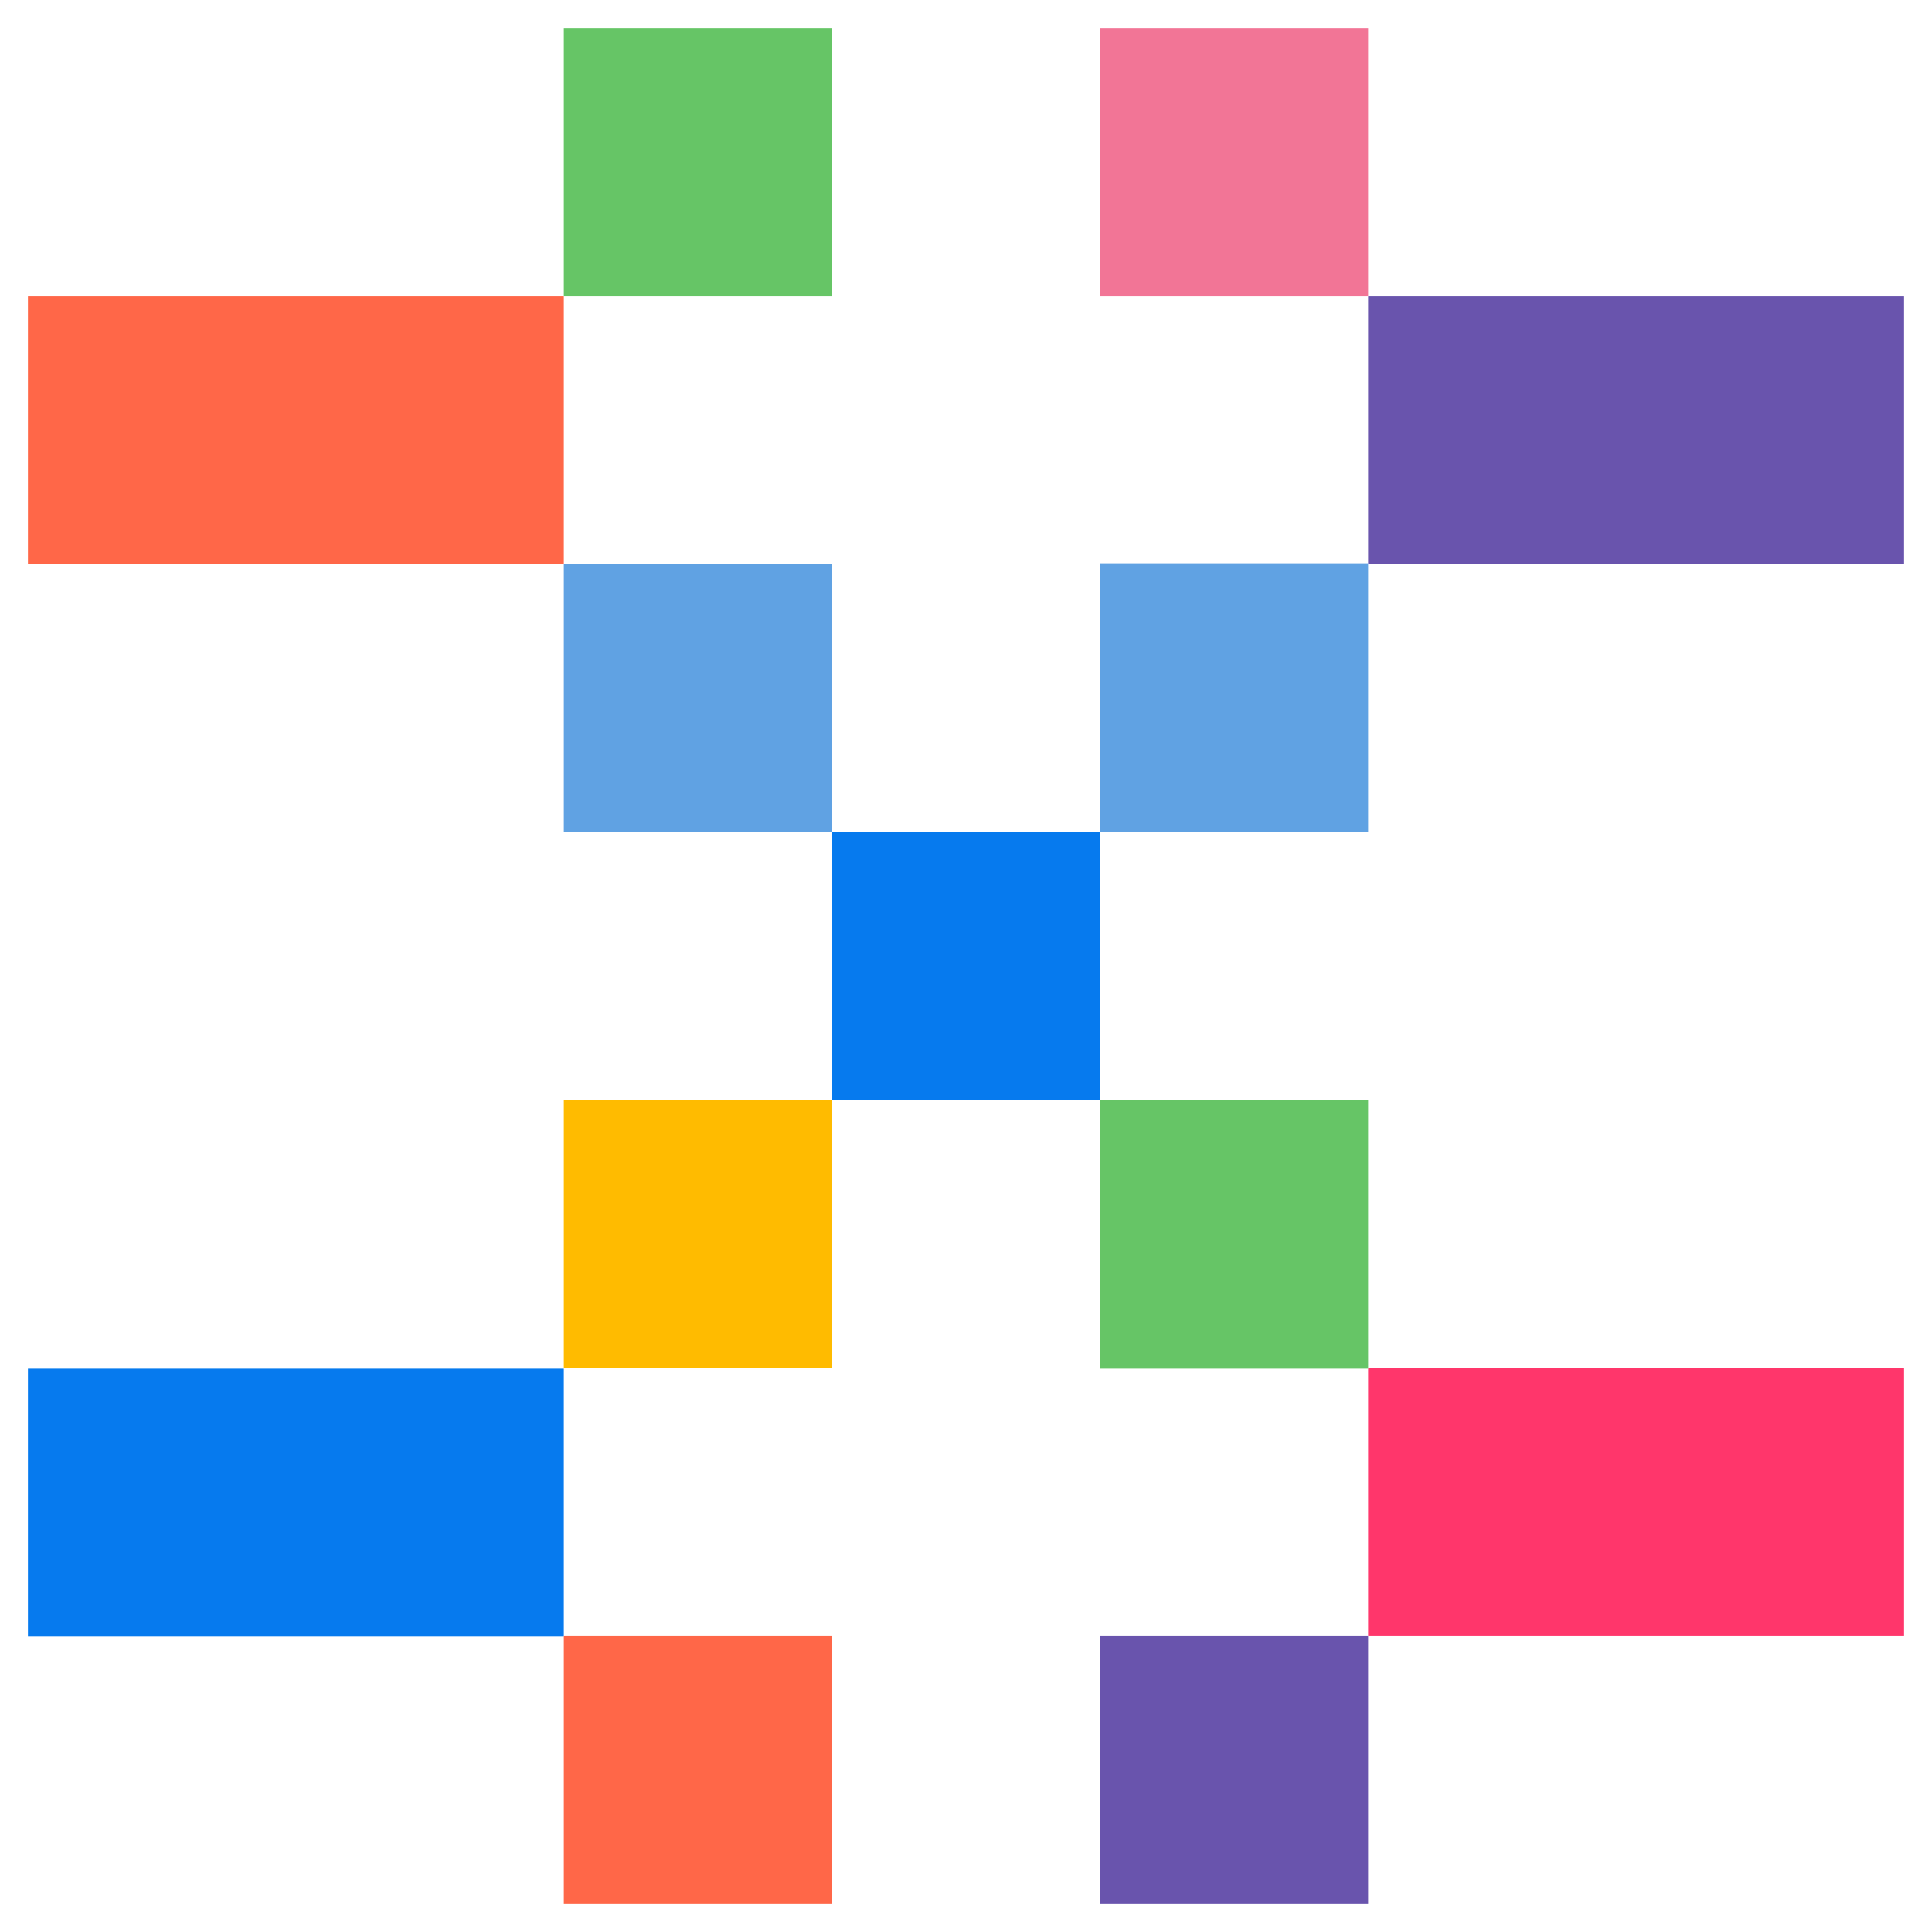 <?xml version="1.0" encoding="UTF-8"?>
<svg id="Layer_1" data-name="Layer 1" xmlns="http://www.w3.org/2000/svg" viewBox="0 0 65 65">
  <defs>
    <style>
      .cls-1 {
        fill: #60a2e3;
      }

      .cls-2 {
        fill: #ff366b;
      }

      .cls-3 {
        fill: #067aee;
      }

      .cls-4 {
        fill: #fb0;
      }

      .cls-5 {
        fill: #f27596;
      }

      .cls-6 {
        fill: #ff6748;
      }

      .cls-7 {
        fill: #6954ad;
      }

      .cls-8 {
        fill: #66c566;
      }
    </style>
  </defs>
  <rect class="cls-6" x=".94" y="9.96" width="18.03" height="9.02"/>
  <rect class="cls-2" x="46.03" y="46.02" width="18.03" height="9.02"/>
  <rect class="cls-1" x="18.97" y="18.98" width="9.02" height="9.02"/>
  <rect class="cls-7" x="37.01" y="55.04" width="9.02" height="9.02"/>
  <rect class="cls-8" x="18.97" y=".94" width="9.02" height="9.02"/>
  <rect class="cls-7" x="46.03" y="9.96" width="18.03" height="9.02"/>
  <rect class="cls-8" x="37.01" y="37.01" width="9.02" height="9.02"/>
  <rect class="cls-1" x="37.01" y="18.97" width="9.02" height="9.02"/>
  <rect class="cls-3" x=".94" y="46.03" width="18.03" height="9.02"/>
  <rect class="cls-6" x="18.97" y="55.04" width="9.02" height="9.02"/>
  <rect class="cls-5" x="37.01" y=".94" width="9.02" height="9.02"/>
  <rect class="cls-3" x="27.99" y="27.99" width="9.02" height="9.02"/>
  <rect class="cls-4" x="18.97" y="37" width="9.02" height="9.02"/>
</svg>